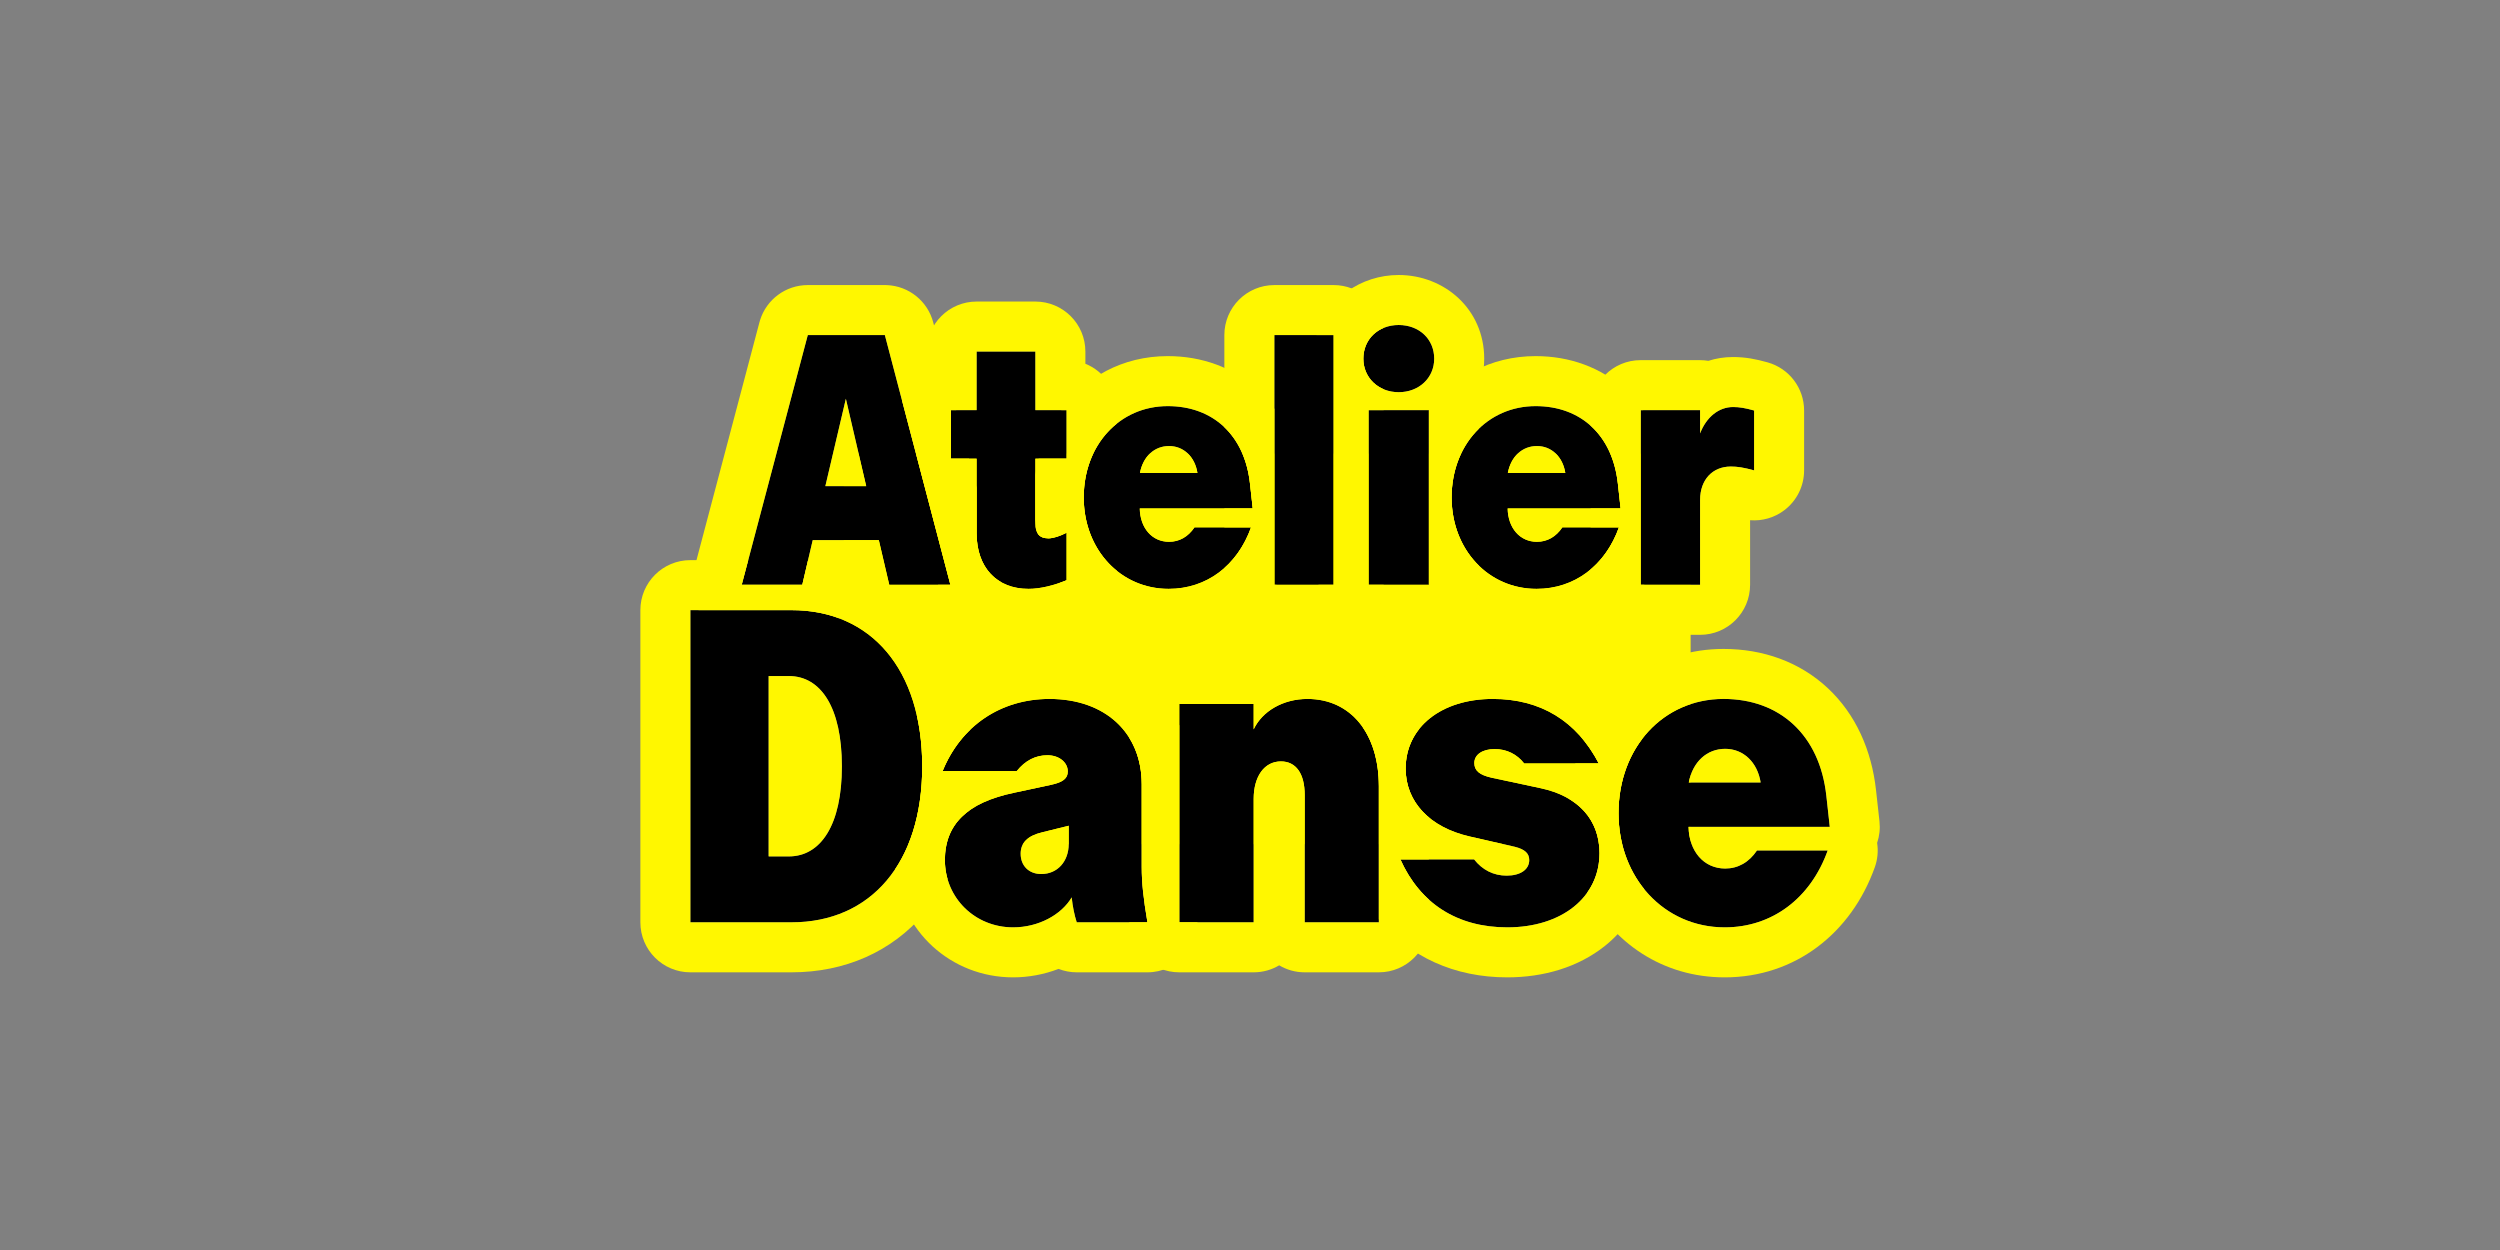 <svg width="800" height="400" viewBox="0 0 800 400" fill="none" xmlns="http://www.w3.org/2000/svg">
<rect x="0" y="0" width="800" height="400" fill="#808080" stroke="none"/>
<rect x="270" y="145.145" width="271" height="125" fill="#FFF700"/>
<path d="M551.91 296.756C532.574 296.756 517.926 281.009 517.926 260.208C517.926 239.188 532.281 223.66 551.544 223.66C569.562 223.66 582.306 235.232 584.43 254.642L585.528 264.603H540.338C540.484 272.439 545.245 277.933 552.057 277.933C556.158 277.933 559.674 275.955 562.237 272.146H584.869C579.376 287.527 566.998 296.756 551.91 296.756ZM540.411 250.394H563.409C562.384 243.948 557.916 239.627 552.057 239.627C546.197 239.627 541.656 243.802 540.411 250.394Z" fill="black"/>
<path d="M482.327 296.756C466.36 296.756 454.422 289.139 448.123 275.003H471.707C474.344 278.372 477.933 280.203 482.107 280.203C486.575 280.203 489.358 278.226 489.358 275.223C489.358 273.099 487.967 271.78 484.744 270.975L470.315 267.679C457.498 264.749 449.808 256.619 449.808 245.926C449.808 232.742 461.233 223.66 477.713 223.66C492.947 223.66 504.52 230.691 511.624 244.314H487.747C485.477 241.385 482.181 239.7 478.299 239.7C474.417 239.7 471.78 241.458 471.78 244.168C471.78 246.585 473.392 247.977 477.273 248.855L493.021 252.225C505.032 254.788 511.844 262.332 511.844 273.025C511.844 287.088 499.759 296.756 482.327 296.756Z" fill="black"/>
<path d="M417.505 254.422C417.505 247.537 414.722 243.655 409.888 243.655C404.614 243.655 401.172 248.416 401.172 255.667V295.145H377.368V225.271H401.172V233.401C403.882 227.615 410.547 223.66 418.384 223.66C432.227 223.66 441.235 234.72 441.235 251.565V295.145H417.505V254.422Z" fill="black"/>
<path d="M324.191 296.756C311.96 296.756 302.365 287.308 302.365 275.223C302.365 263.797 309.47 256.839 324.484 253.689L336.423 251.126C340.158 250.32 341.696 249.075 341.696 246.878C341.696 243.948 338.913 241.678 335.178 241.678C331.369 241.678 328.073 243.362 325.363 246.731H301.633C307.492 232.303 320.236 223.66 335.837 223.66C353.635 223.66 365.354 234.5 365.354 250.979V277.493C365.354 282.4 365.866 287.308 367.185 295.145H344.553C343.82 292.874 343.234 290.091 342.941 287.161C339.646 292.728 332.321 296.756 324.191 296.756ZM333.2 279.69C338.4 279.69 341.989 275.662 341.989 270.022V264.236L333.42 266.36C328.806 267.459 326.608 269.729 326.608 273.172C326.608 277.054 329.245 279.69 333.2 279.69Z" fill="black"/>
<path d="M220.917 295.145V195.242H253.29C278.705 195.242 295.111 214.139 295.111 245.267C295.111 276.175 278.632 295.145 253.29 295.145H220.917ZM252.411 274.051C262.665 274.051 269.403 263.943 269.403 245.267C269.403 226.37 262.665 216.336 252.411 216.336H245.966V274.051H252.411Z" fill="black"/>
<path d="M553.874 149.293C547.956 149.293 544.031 153.57 544.031 159.957V187.145H524.988V131.246H544.031V138.688C546.023 133.473 550.007 130.25 554.577 130.25C556.57 130.25 558.386 130.543 561.316 131.363V150.523C557.976 149.586 555.925 149.293 553.874 149.293Z" fill="black"/>
<path d="M491.704 188.434C476.235 188.434 464.516 175.836 464.516 159.195C464.516 142.379 476.001 129.957 491.411 129.957C505.825 129.957 516.02 139.215 517.719 154.742L518.598 162.711H482.446C482.563 168.98 486.372 173.375 491.821 173.375C495.102 173.375 497.915 171.793 499.966 168.746H518.071C513.677 181.051 503.774 188.434 491.704 188.434ZM482.505 151.344H500.903C500.083 146.188 496.509 142.73 491.821 142.73C487.134 142.73 483.501 146.07 482.505 151.344Z" fill="black"/>
<path d="M437.913 187.145V131.246H457.249V187.145H437.913ZM447.581 125.504C441.135 125.504 436.272 120.934 436.272 114.781C436.272 108.512 441.077 104 447.581 104C454.143 104 458.948 108.512 458.948 114.781C458.948 120.934 454.084 125.504 447.581 125.504Z" fill="black"/>
<path d="M426.777 187.145H407.793V107.223H426.777V187.145Z" fill="black"/>
<path d="M373.982 188.434C358.513 188.434 346.794 175.836 346.794 159.195C346.794 142.379 358.279 129.957 373.689 129.957C388.103 129.957 398.298 139.215 399.998 154.742L400.876 162.711H364.724C364.841 168.98 368.65 173.375 374.099 173.375C377.38 173.375 380.193 171.793 382.244 168.746H400.349C395.955 181.051 386.052 188.434 373.982 188.434ZM364.783 151.344H383.181C382.361 146.188 378.787 142.73 374.099 142.73C369.412 142.73 365.779 146.07 364.783 151.344Z" fill="black"/>
<path d="M329.156 188.434C318.96 188.434 312.515 181.637 312.515 170.621V146.773H304.312V131.246H312.515V112.496H331.323V131.246H341.343V146.773H331.323V167.516C331.323 170.738 332.671 172.262 335.484 172.262C337.066 172.262 339.175 171.559 341.343 170.445V185.68C337.124 187.379 332.847 188.434 329.156 188.434Z" fill="black"/>
<path d="M237.337 187.145L258.489 107.223H283.157L304.134 187.145H284.563L281.223 172.848H260.071L256.731 187.145H237.337ZM264.114 155.562H277.18L270.677 127.613L264.114 155.562Z" fill="black"/>
<path d="M551.544 207.66C564.091 207.66 575.839 211.759 584.859 220.171C593.829 228.536 598.927 240.062 600.333 252.89L601.432 262.849C601.69 265.195 601.423 267.541 600.683 269.729C601.078 272.314 600.842 274.994 599.937 277.528C592.413 298.593 574.458 312.756 551.91 312.756C532.045 312.756 516.108 301.67 507.926 285.621C510.448 282.066 511.844 277.8 511.844 273.025C511.844 265.426 508.403 259.418 502.102 255.657C502.4 251.748 503.082 247.95 504.115 244.314H511.624C510.197 241.578 508.588 239.107 506.807 236.906C514.507 219.704 530.761 207.66 551.544 207.66ZM552.057 239.627C557.916 239.627 562.384 243.948 563.409 250.394H540.411C541.656 243.802 546.197 239.627 552.057 239.627ZM517.926 260.208C517.926 281.009 532.574 296.756 551.91 296.756C566.998 296.756 579.376 287.527 584.869 272.146H562.237C559.674 275.955 556.158 277.933 552.057 277.933C545.245 277.933 540.484 272.439 540.338 264.603H585.528L584.43 254.642C582.306 235.232 569.562 223.66 551.544 223.66C532.281 223.66 517.926 239.188 517.926 260.208Z" fill="#FFF700"/>
<path d="M441.235 251.565C441.235 244.009 439.421 237.617 436.172 232.865C438.495 226.758 442.441 221.455 447.608 217.337C455.929 210.705 466.655 207.66 477.713 207.66C498.76 207.66 515.657 217.858 525.538 236.404C520.737 242.685 517.926 250.908 517.926 260.208C517.926 269.693 520.973 278.127 526.121 284.496C523.88 291.677 519.542 297.901 513.639 302.641C505.03 309.551 493.884 312.756 482.327 312.756C465.457 312.756 451.076 306.245 441.235 294.182V251.565ZM484.744 270.975C487.967 271.78 489.358 273.099 489.358 275.223C489.358 278.226 486.575 280.203 482.107 280.203V270.372L484.744 270.975ZM449.808 245.926C449.808 256.619 457.498 264.749 470.315 267.679L482.107 270.372V280.203C477.933 280.203 474.344 278.372 471.707 275.003H448.123C454.422 289.139 466.36 296.756 482.327 296.756C499.759 296.756 511.844 287.088 511.844 273.025C511.844 262.332 505.032 254.788 493.021 252.225L477.273 248.855C473.392 247.977 471.78 246.585 471.78 244.168C471.78 241.458 474.417 239.7 478.299 239.7C482.181 239.7 485.477 241.385 487.747 244.314H511.624C504.52 230.691 492.947 223.66 477.713 223.66C461.233 223.66 449.808 232.742 449.808 245.926Z" fill="#FFF700"/>
<path d="M361.368 225.271C361.368 216.435 368.532 209.271 377.368 209.271H401.172C402.694 209.271 404.167 209.484 405.562 209.881C409.665 208.409 414.035 207.66 418.384 207.66C429.944 207.66 440.264 212.458 447.387 221.168C450.349 224.791 452.586 228.871 454.175 233.233C451.371 236.735 449.808 241.05 449.808 245.926C449.808 252.201 452.457 257.592 457.235 261.568V275.003H448.123C450.43 280.18 453.495 284.481 457.235 287.855V295.145C457.235 303.981 450.072 311.145 441.235 311.145H417.505C414.521 311.145 411.729 310.326 409.338 308.904C406.947 310.326 404.155 311.145 401.172 311.145H377.368C368.532 311.145 361.368 303.981 361.368 295.145H367.185C365.866 287.308 365.354 282.4 365.354 277.493V250.979C365.354 245.271 363.947 240.239 361.368 236.1V225.271ZM377.368 295.145H401.172V255.667C401.172 248.416 404.614 243.655 409.888 243.655C414.722 243.655 417.505 247.537 417.505 254.422V295.145H441.235V251.565C441.235 234.72 432.227 223.66 418.384 223.66C410.547 223.66 403.882 227.615 401.172 233.401V225.271H377.368V295.145Z" fill="#FFF700"/>
<path d="M365.354 250.979C365.354 234.5 353.635 223.66 335.837 223.66C320.236 223.66 307.492 232.303 301.633 246.731H325.363C328.073 243.362 331.369 241.678 335.178 241.678C338.913 241.678 341.696 243.948 341.696 246.878C341.696 249.075 340.158 250.32 336.423 251.126L324.484 253.689C309.47 256.839 302.365 263.797 302.365 275.223C302.365 287.308 311.96 296.756 324.191 296.756C332.321 296.756 339.646 292.728 342.941 287.161C343.234 290.091 343.82 292.874 344.553 295.145H367.185C365.866 287.308 365.354 282.4 365.354 277.493V250.979ZM341.989 270.022C341.989 275.662 338.4 279.69 333.2 279.69C329.245 279.69 326.608 277.054 326.608 273.172C326.608 269.729 328.806 267.459 333.42 266.36L341.989 264.236V270.022ZM377.368 295.145H383.185C383.185 298.899 381.862 302.568 379.4 305.478C376.36 309.072 371.892 311.145 367.185 311.145H344.553C342.519 311.145 340.555 310.758 338.738 310.049C334.112 311.827 329.138 312.756 324.191 312.756C304.295 312.756 287.934 297.829 286.472 278.106C292.024 269.773 295.111 258.638 295.111 245.267C295.111 239.34 294.514 233.857 293.376 228.863C303.11 215.519 318.361 207.66 335.837 207.66C347.967 207.66 359.488 211.393 368.137 219.396C372.102 223.066 375.182 227.381 377.368 232.135V295.145Z" fill="#FFF700"/>
<path d="M295.111 245.267C295.111 214.139 278.705 195.242 253.29 195.242V187.145H256.731L258.527 179.452C273.354 180.656 286.46 187.019 295.953 198.256C304.037 207.824 308.74 220.002 310.412 233.567C306.723 237.123 303.735 241.555 301.633 246.731H311.099C311.036 251.086 310.691 255.339 310.054 259.453C304.872 263.225 302.365 268.436 302.365 275.223C302.365 277.305 302.65 279.309 303.185 281.2C301.163 285.129 298.745 288.792 295.914 292.136C285.328 304.637 270.25 311.145 253.29 311.145H220.917C212.08 311.145 204.917 303.981 204.917 295.145V195.242C204.917 186.406 212.08 179.242 220.917 179.242H239.429L237.337 187.145H253.29V195.242H220.917V295.145H253.29C278.632 295.145 295.111 276.175 295.111 245.267ZM252.411 216.336C262.665 216.336 269.403 226.37 269.403 245.267C269.403 263.943 262.665 274.051 252.411 274.051H245.966V216.336H252.411Z" fill="#FFF700"/>
<path d="M577.315 150.523C577.315 155.531 574.971 160.25 570.98 163.274C567.819 165.67 563.914 166.784 560.03 166.471V187.145C560.03 195.981 552.867 203.145 544.03 203.145H524.987C516.151 203.144 508.987 195.981 508.987 187.145V182.234C512.943 178.907 516.075 174.335 518.071 168.746H508.987V162.711H518.599L517.72 154.742C516.849 146.784 513.746 140.474 508.987 136.212V131.246C508.987 122.41 516.151 115.246 524.987 115.246H544.03C544.934 115.246 545.82 115.322 546.683 115.466C549.11 114.685 551.745 114.25 554.577 114.25C558.542 114.25 561.896 114.911 565.63 115.956C572.539 117.891 577.315 124.188 577.315 131.363V150.523ZM524.987 187.145H544.03V159.957C544.03 153.57 547.956 149.293 553.874 149.293C555.925 149.293 557.976 149.586 561.315 150.523V131.363C558.386 130.543 556.569 130.25 554.577 130.25C550.007 130.25 546.022 133.473 544.03 138.688V131.246H524.987V187.145Z" fill="#FFF700"/>
<path d="M491.411 113.957C502.156 113.957 512.366 117.477 520.246 124.825C522.346 126.784 524.194 128.937 525.8 131.246H524.987V187.145H526.191C518.2 197.794 506.043 204.434 491.704 204.434C477.026 204.434 464.881 197.451 457.248 186.851V131.341C464.793 120.848 476.776 113.957 491.411 113.957ZM491.821 142.73C496.509 142.731 500.083 146.188 500.903 151.344H482.505C483.501 146.07 487.134 142.73 491.821 142.73ZM464.525 159.973C464.884 176.227 476.477 188.434 491.704 188.434C503.774 188.434 513.677 181.051 518.071 168.746H499.966C497.915 171.793 495.102 173.375 491.821 173.375C486.372 173.375 482.563 168.98 482.446 162.711H518.599L517.72 154.742C516.021 139.215 505.825 129.957 491.411 129.957C476.001 129.957 464.517 142.379 464.517 159.195L464.525 159.973Z" fill="#FFF700"/>
<path d="M458.947 114.781C458.947 108.512 454.143 104 447.58 104C441.076 104 436.271 108.512 436.271 114.781C436.271 120.933 441.135 125.504 447.58 125.504C454.084 125.504 458.947 120.934 458.947 114.781ZM457.248 187.145V131.246H437.912V187.145H457.248ZM474.947 114.781C474.947 118.981 474.041 122.829 472.441 126.218C472.964 127.799 473.248 129.489 473.248 131.246V137.183C467.815 142.435 464.517 150.184 464.517 159.195C464.517 168.038 467.826 175.738 473.248 181.014V187.145C473.248 195.981 466.085 203.145 457.248 203.145H437.912C429.076 203.144 421.912 195.981 421.912 187.145H426.777V107.223H421.304C424.616 95.543 435.482 88 447.58 88C462.125 88 474.947 98.844 474.947 114.781Z" fill="#FFF700"/>
<path d="M426.777 107.223H407.793V187.145H426.777V107.223ZM442.62 104.987C438.778 106.644 436.271 110.254 436.271 114.781C436.271 119.275 438.868 122.92 442.777 124.562V131.246H437.912V187.145H442.777C442.777 195.981 435.614 203.145 426.777 203.145H407.793C398.956 203.145 391.793 195.981 391.793 187.145V181.778C395.499 178.494 398.443 174.084 400.35 168.746H391.793V162.711H400.877L399.998 154.742C399.16 147.083 396.253 140.95 391.793 136.7V107.223C391.793 98.386 398.956 91.223 407.793 91.223H426.777C434.855 91.223 441.533 97.209 442.62 104.987Z" fill="#FFF700"/>
<path d="M373.689 113.957C384.434 113.957 394.644 117.477 402.523 124.825C404.5 126.668 406.254 128.682 407.793 130.838V187.145H408.47C400.478 197.794 388.322 204.433 373.982 204.434C359.127 204.434 346.868 197.28 339.254 186.463C339.95 186.22 340.647 185.96 341.343 185.68V170.445C339.175 171.559 337.065 172.262 335.483 172.262C333.983 172.262 332.9 171.828 332.216 170.935C331.848 169.446 331.55 167.929 331.323 166.391V151.918C331.578 150.171 331.924 148.454 332.357 146.773H341.343V131.246H339.595C347.143 120.807 359.098 113.957 373.689 113.957ZM374.1 142.73C378.787 142.731 382.361 146.188 383.182 151.344H364.783C365.779 146.07 369.412 142.73 374.1 142.73ZM346.803 159.973C347.161 176.227 358.755 188.434 373.982 188.434C386.053 188.433 395.955 181.051 400.35 168.746H382.244C380.193 171.793 377.381 173.375 374.1 173.375C368.65 173.375 364.842 168.98 364.725 162.711H400.877L399.998 154.742C398.299 139.215 388.103 129.957 373.689 129.957C358.279 129.957 346.795 142.379 346.795 159.195L346.803 159.973Z" fill="#FFF700"/>
<path d="M331.323 112.496H312.515V131.246H304.312V146.773H312.515V170.621C312.515 181.637 318.96 188.434 329.155 188.434C332.847 188.434 337.124 187.379 341.343 185.68V170.445C339.175 171.559 337.065 172.262 335.483 172.262C332.671 172.262 331.323 170.738 331.323 167.516V146.773H341.343V131.246H331.323V112.496ZM347.323 116.401C353.197 118.77 357.343 124.524 357.343 131.246V135.582C350.837 140.789 346.795 149.219 346.795 159.195C346.795 168.986 350.853 177.375 357.343 182.624V185.68C357.343 192.208 353.376 198.082 347.32 200.521C341.991 202.668 335.602 204.434 329.155 204.434C320.374 204.434 311.723 201.406 305.343 194.604C303.204 192.324 301.497 189.809 300.177 187.145H304.134L288.628 128.066C289.564 123.425 292.508 119.513 296.515 117.272V112.496C296.515 103.66 303.678 96.496 312.515 96.496H331.323C340.16 96.496 347.323 103.66 347.323 112.496V116.401Z" fill="#FFF700"/>
<path d="M283.157 91.223L283.836 91.237C290.822 91.532 296.844 96.347 298.633 103.161L306.004 131.246H304.312V146.773H310.079L312.515 156.051V170.621C312.515 177.86 315.299 183.277 320.101 186.141C320.342 189.98 319.193 193.817 316.802 196.917C313.772 200.844 309.094 203.144 304.134 203.145H284.564C278.691 203.145 273.432 199.948 270.647 195.037C270.064 196.065 269.376 197.019 268.593 197.883C263.974 196.145 258.848 195.242 253.29 195.242H223.539C221.394 191.587 220.771 187.201 221.869 183.051L243.022 103.129L243.209 102.478C245.277 95.81 251.456 91.223 258.489 91.223H283.157ZM258.489 107.223L237.337 187.145H256.731L260.071 172.848H281.224L284.564 187.145H304.134L283.157 107.223H258.489ZM277.181 155.562H264.114L270.677 127.613L277.181 155.562Z" fill="#FFF700"/>
</svg>
